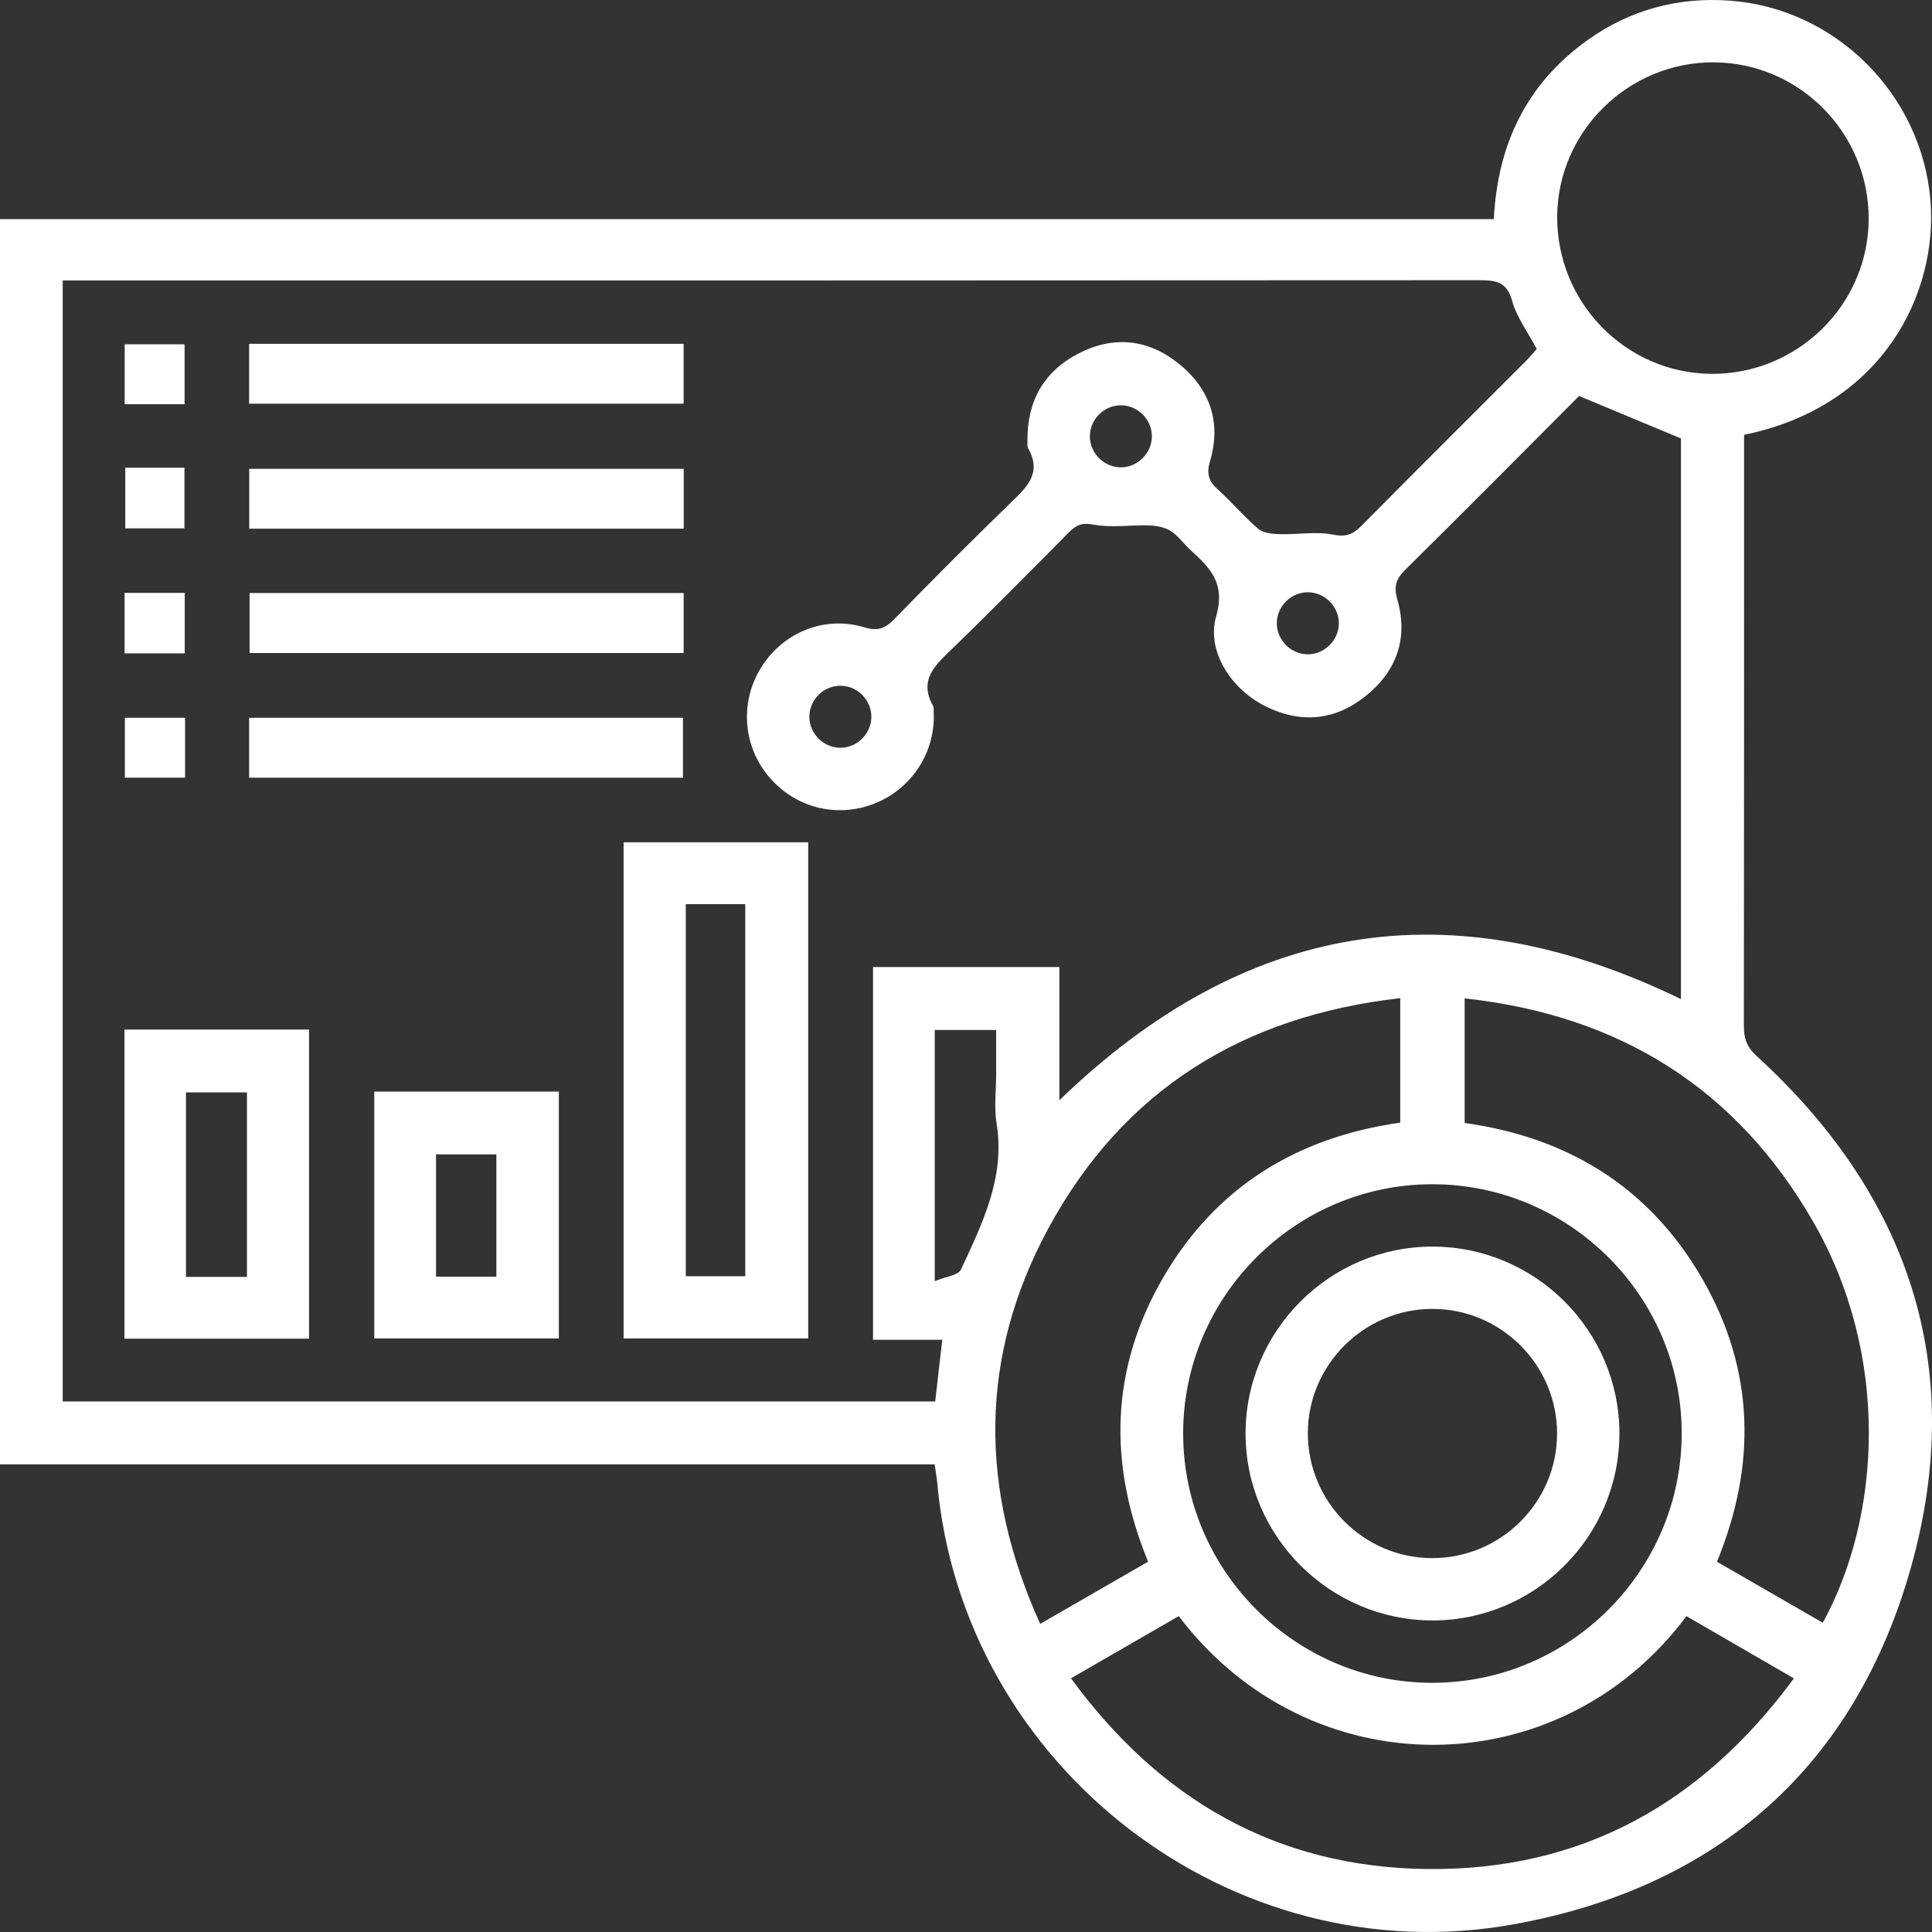<?xml version="1.0" encoding="UTF-8"?> <svg xmlns="http://www.w3.org/2000/svg" width="50" height="50" viewBox="0 0 50 50" fill="none"><rect x="0" y="0" width="50" height="50" fill="#333333" stroke="none"/><g clip-path="url(#clip0_161_523)"><path d="M24.255 38.365C24.904 45.718 31.876 51.12 39.173 49.801C44.483 48.841 48.039 45.683 49.475 40.492C50.897 35.35 49.39 30.922 45.461 27.329C45.205 27.095 45.131 26.874 45.131 26.552C45.138 21.631 45.136 16.708 45.136 11.786V11.253C48.758 10.514 50.154 7.558 49.96 5.191C49.735 2.45 47.517 0.224 44.782 0.018C43.428 -0.084 42.181 0.252 41.076 1.045C39.514 2.164 38.758 3.728 38.66 5.67H0V37.897H24.188C24.218 38.103 24.243 38.233 24.255 38.365ZM24.191 33.156V26.656H25.781V27.773C25.781 28.21 25.723 28.654 25.792 29.079C26.017 30.474 25.423 31.661 24.871 32.854C24.799 33.009 24.464 33.041 24.191 33.157V33.156ZM27.133 31.788C29.072 28.206 32.169 26.293 36.238 25.832V29.054C33.577 29.429 31.462 30.715 30.096 33.075C28.738 35.424 28.671 37.878 29.713 40.416C28.77 40.959 27.872 41.476 26.92 42.026C25.343 38.543 25.33 35.117 27.133 31.787V31.788ZM37.064 30.648C40.61 30.645 43.517 33.539 43.522 37.08C43.528 40.648 40.619 43.557 37.052 43.551C33.512 43.544 30.617 40.638 30.62 37.093C30.622 33.55 33.522 30.65 37.064 30.648ZM36.915 48.37C33.047 48.32 30.021 46.586 27.717 43.434C28.691 42.872 29.601 42.347 30.506 41.825C33.884 46.286 40.349 46.246 43.645 41.826C44.55 42.35 45.457 42.875 46.426 43.436C44.036 46.685 40.907 48.421 36.915 48.37ZM46.942 31.648C48.922 35.108 48.681 39.247 47.174 41.997C46.274 41.479 45.375 40.961 44.434 40.418C45.465 37.912 45.415 35.441 44.046 33.08C42.687 30.735 40.598 29.439 37.905 29.062V25.838C41.916 26.274 44.951 28.169 46.942 31.648ZM44.357 1.614C46.577 1.625 48.377 3.456 48.361 5.684C48.345 7.9 46.505 9.698 44.278 9.675C42.061 9.653 40.273 7.811 40.3 5.579C40.327 3.385 42.15 1.602 44.357 1.613V1.614ZM1.623 7.259H2.261C14.273 7.259 26.285 7.26 38.296 7.252C38.725 7.252 38.999 7.298 39.135 7.789C39.254 8.215 39.539 8.593 39.771 9.032C39.697 9.114 39.605 9.227 39.503 9.331C38.078 10.758 36.648 12.179 35.23 13.612C35.012 13.831 34.836 13.904 34.499 13.836C34.056 13.748 33.578 13.838 33.117 13.824C32.928 13.819 32.695 13.797 32.565 13.687C32.194 13.372 31.879 12.994 31.518 12.668C31.28 12.453 31.219 12.261 31.316 11.933C31.613 10.927 31.312 10.062 30.508 9.413C29.719 8.775 28.82 8.679 27.914 9.148C27.012 9.612 26.579 10.387 26.591 11.405C26.591 11.473 26.579 11.552 26.609 11.604C26.981 12.261 26.552 12.628 26.134 13.034C25.121 14.017 24.125 15.017 23.14 16.027C22.902 16.272 22.706 16.338 22.361 16.234C21.356 15.93 20.301 16.352 19.727 17.229C19.154 18.104 19.207 19.241 19.858 20.052C20.532 20.892 21.63 21.188 22.623 20.799C23.596 20.419 24.216 19.463 24.164 18.427C24.161 18.377 24.173 18.317 24.152 18.277C23.756 17.578 24.227 17.194 24.667 16.767C25.68 15.784 26.671 14.779 27.663 13.776C27.853 13.583 28.007 13.521 28.31 13.578C28.771 13.664 29.263 13.582 29.742 13.598C29.931 13.605 30.142 13.643 30.296 13.741C30.49 13.863 30.63 14.068 30.803 14.227C31.307 14.69 31.723 15.084 31.475 15.946C31.215 16.849 31.86 17.824 32.723 18.264C33.632 18.729 34.525 18.659 35.323 18.03C36.134 17.39 36.453 16.532 36.164 15.522C36.065 15.177 36.127 14.982 36.371 14.742C37.901 13.232 39.413 11.705 40.867 10.248C41.768 10.623 42.609 10.975 43.503 11.347V25.857C37.544 22.959 32.208 23.84 27.416 28.475V25.027H22.594V34.673H24.386C24.321 35.234 24.264 35.742 24.203 36.269H1.623V7.259ZM34.649 16.155C34.635 16.591 34.256 16.948 33.822 16.933C33.386 16.919 33.03 16.541 33.044 16.106C33.057 15.67 33.434 15.315 33.871 15.328C34.307 15.341 34.662 15.72 34.649 16.155ZM29.81 11.272C29.82 11.707 29.462 12.084 29.027 12.095C28.592 12.105 28.217 11.748 28.206 11.311C28.195 10.875 28.551 10.501 28.988 10.489C29.424 10.478 29.799 10.835 29.81 11.271V11.272ZM22.551 18.552C22.549 18.988 22.182 19.355 21.746 19.352C21.309 19.35 20.944 18.983 20.946 18.547C20.947 18.109 21.313 17.746 21.751 17.747C22.189 17.747 22.552 18.115 22.551 18.552Z" fill="white"></path><path d="M16.139 34.639H20.916V21.799H16.139V34.639ZM17.748 23.399H19.288V33.029H17.748V23.399Z" fill="white"></path><path d="M3.221 34.645H7.998V26.645H3.221V34.645ZM4.813 30.675V28.271H6.391V33.046H4.813V30.675Z" fill="white"></path><path d="M9.686 34.639H14.463V28.25H9.686V34.639ZM11.284 29.875H12.846V33.04H11.284V29.875Z" fill="white"></path><path d="M17.692 8.898H6.448V10.448H17.692V8.898Z" fill="white"></path><path d="M17.695 12.133H6.45V13.682H17.694V12.133H17.695Z" fill="white"></path><path d="M17.693 15.348H6.459V16.9H17.693V15.348Z" fill="white"></path><path d="M6.448 20.127H17.675V18.576H6.448V20.127Z" fill="white"></path><path d="M4.777 8.91H3.227V10.461H4.777V8.91Z" fill="white"></path><path d="M4.774 13.674V12.105H3.242V13.674H4.774Z" fill="white"></path><path d="M4.781 15.344H3.224V16.909H4.781V15.344Z" fill="white"></path><path d="M3.231 20.126H4.79V18.576H3.231V20.126Z" fill="white"></path><path d="M37.08 41.937C39.74 41.934 41.914 39.755 41.91 37.092C41.907 34.43 39.728 32.259 37.066 32.262C34.407 32.264 32.232 34.444 32.235 37.105C32.238 39.764 34.42 41.939 37.08 41.937ZM37.066 33.874C38.848 33.872 40.299 35.323 40.297 37.105C40.294 38.884 38.834 40.332 37.053 40.324C35.277 40.316 33.833 38.85 33.847 37.068C33.86 35.312 35.306 33.877 37.065 33.874H37.066Z" fill="white"></path></g><defs><clipPath id="clip0_161_523"><rect width="50" height="50" fill="white"></rect></clipPath></defs></svg> 